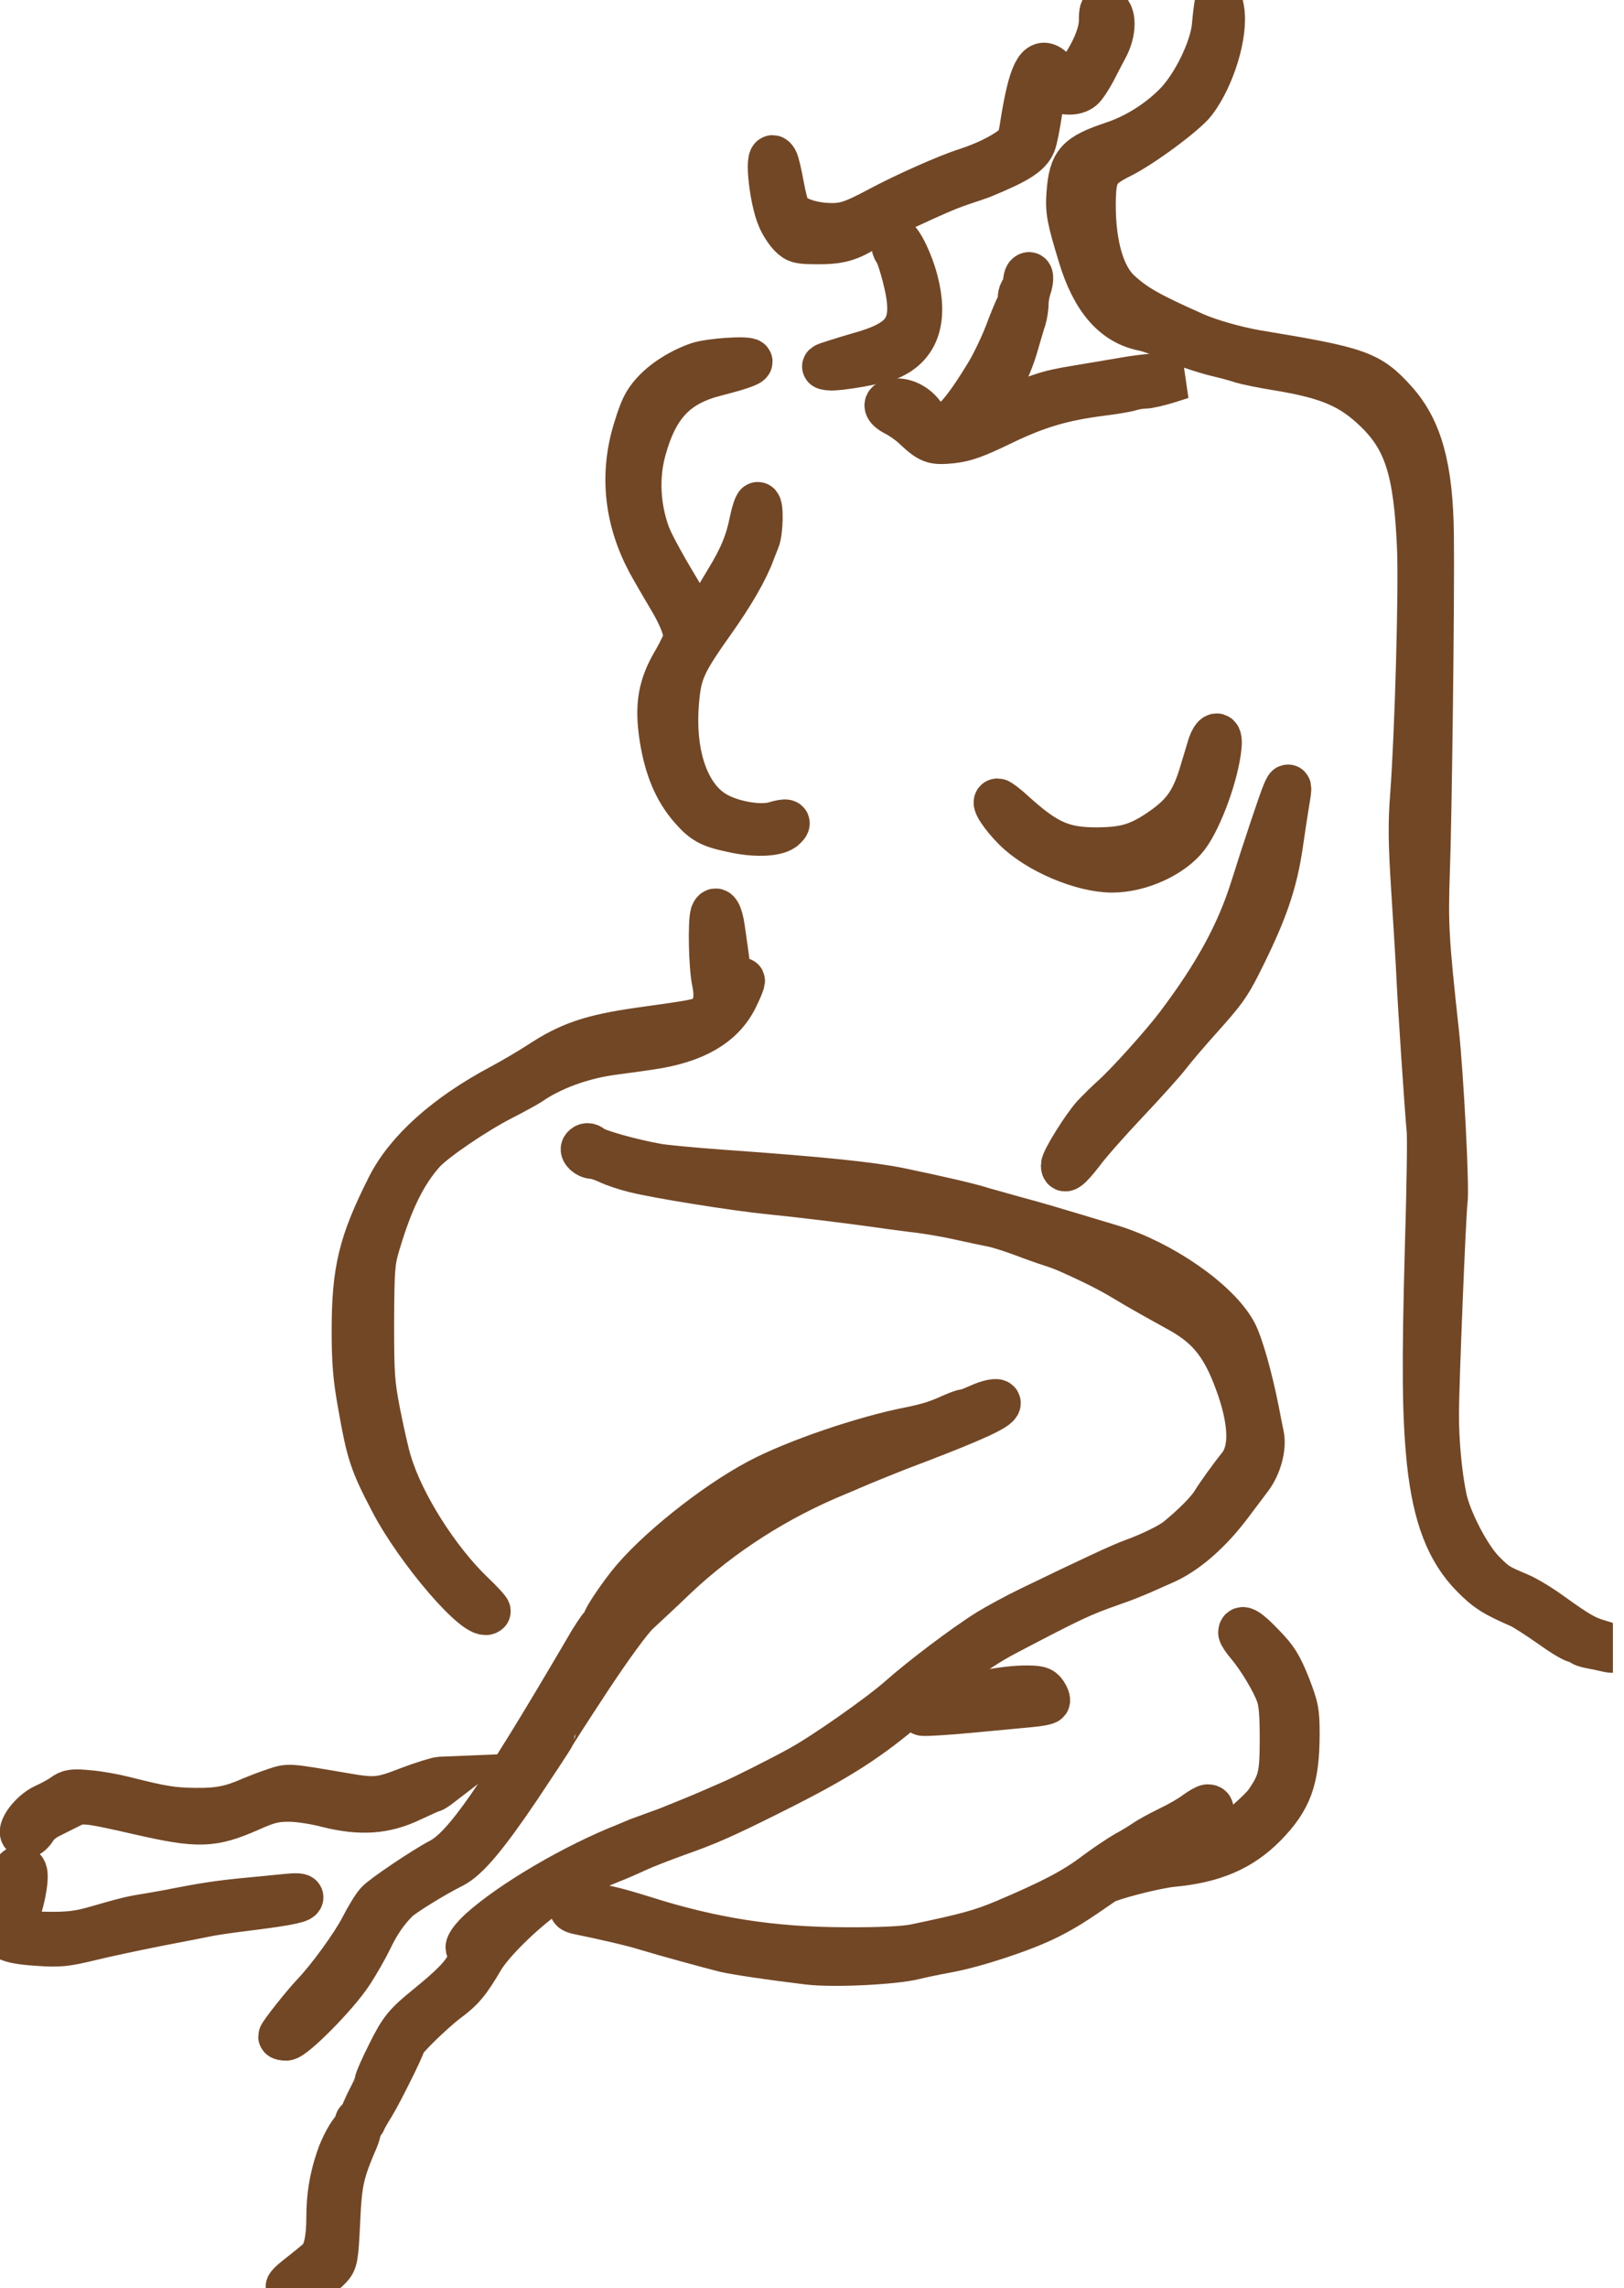<svg width="71" height="100" viewBox="0 0 71 100" fill="none" xmlns="http://www.w3.org/2000/svg">
<g clip-path="url(#clip0_132_153)">
<path d="M53.228 0.139C53.195 0.294 53.14 0.737 53.107 1.136C53.018 2.122 52.254 3.705 51.479 4.525C50.726 5.311 49.696 5.964 48.699 6.296C47.105 6.828 46.85 7.116 46.75 8.467C46.695 9.231 46.761 9.552 47.249 11.158C47.824 13.073 48.733 14.103 50.017 14.347C50.216 14.391 50.593 14.513 50.847 14.635C51.59 14.967 52.597 15.321 53.317 15.488C53.682 15.576 54.136 15.698 54.314 15.764C54.502 15.82 55.233 15.975 55.941 16.085C58.123 16.451 59.086 16.872 60.172 17.913C61.501 19.197 61.932 20.57 62.076 23.948C62.154 25.797 61.977 32.054 61.777 34.745C61.678 35.985 61.689 36.849 61.833 39.063C61.932 40.581 62.032 42.253 62.054 42.773C62.098 43.803 62.408 48.465 62.497 49.395C62.53 49.716 62.497 52.009 62.42 54.489C62.276 59.771 62.298 61.875 62.508 63.924C62.763 66.272 63.339 67.766 64.413 68.852C65.011 69.461 65.343 69.671 66.439 70.147C66.65 70.236 67.248 70.624 67.768 70.989C68.289 71.365 68.798 71.675 68.898 71.675C68.997 71.675 69.108 71.72 69.141 71.775C69.174 71.831 69.363 71.897 69.562 71.93C69.761 71.963 70.072 72.03 70.249 72.074C70.802 72.207 70.481 71.941 69.905 71.786C69.319 71.62 68.986 71.432 67.768 70.557C67.314 70.225 66.716 69.871 66.439 69.749C65.487 69.35 65.387 69.295 64.834 68.741C64.191 68.099 63.328 66.449 63.128 65.474C62.918 64.456 62.785 63.049 62.785 61.82C62.785 60.502 63.095 52.939 63.161 52.518C63.25 52.009 62.995 47.048 62.785 45.099C62.342 41.068 62.309 40.359 62.386 38.133C62.475 35.874 62.597 25.985 62.563 23.394C62.53 20.471 62.076 18.788 60.969 17.558C59.85 16.318 59.43 16.163 54.923 15.421C54.026 15.266 52.863 14.934 52.21 14.646C50.216 13.76 49.596 13.406 48.91 12.774C48.179 12.11 47.78 10.726 47.78 8.943C47.791 7.581 47.924 7.326 48.965 6.806C49.906 6.341 51.8 4.934 52.188 4.425C53.007 3.351 53.583 1.435 53.395 0.405C53.317 -0.038 53.284 -0.093 53.228 0.139Z" fill="#724726" stroke="#724726" stroke-width="2"/>
<path d="M48.168 0.892C48.168 1.457 47.846 2.254 47.282 3.074C46.905 3.616 46.739 3.672 46.385 3.373C46.263 3.273 46.053 3.096 45.931 2.996C45.399 2.553 45.078 3.218 44.724 5.433C44.624 6.13 44.558 6.263 44.259 6.496C43.771 6.861 43.052 7.204 42.276 7.459C41.424 7.725 39.519 8.578 38.39 9.187C37.227 9.807 36.861 9.917 36.064 9.862C35.3 9.807 34.602 9.53 34.425 9.187C34.359 9.065 34.237 8.578 34.148 8.09C34.06 7.603 33.949 7.127 33.894 7.027C33.517 6.363 33.717 8.633 34.104 9.519C34.215 9.785 34.436 10.117 34.591 10.272C34.846 10.527 34.957 10.549 35.798 10.549C36.784 10.549 37.227 10.405 38.157 9.762C38.412 9.596 38.877 9.331 39.209 9.187C39.541 9.043 40.062 8.81 40.361 8.666C41.368 8.212 41.579 8.135 42.133 7.946C42.443 7.847 42.786 7.725 42.908 7.681C44.48 7.038 44.978 6.717 45.167 6.252C45.233 6.086 45.355 5.466 45.444 4.868C45.521 4.281 45.621 3.749 45.665 3.716C45.709 3.672 45.898 3.716 46.075 3.827C46.529 4.082 47.082 4.071 47.337 3.794C47.437 3.683 47.636 3.373 47.78 3.107C47.913 2.841 48.157 2.387 48.312 2.088C48.699 1.391 48.699 0.571 48.323 0.427C48.201 0.383 48.168 0.483 48.168 0.892Z" fill="#724726" stroke="#724726" stroke-width="2"/>
<path d="M39.087 10.637C39.087 10.748 39.12 10.881 39.165 10.925C39.309 11.069 39.652 12.265 39.752 12.963C39.94 14.413 39.431 15.011 37.537 15.532C37.26 15.609 36.795 15.753 36.485 15.853C35.987 16.008 35.965 16.03 36.252 16.063C36.651 16.108 38.478 15.787 38.921 15.587C40.084 15.067 40.449 13.948 40.017 12.287C39.741 11.224 39.087 10.062 39.087 10.637Z" fill="#724726" stroke="#724726" stroke-width="2"/>
<path d="M44.923 12.055C44.879 12.099 44.846 12.254 44.846 12.387C44.846 12.531 44.801 12.675 44.735 12.708C44.679 12.741 44.624 12.874 44.624 12.996C44.624 13.107 44.58 13.295 44.524 13.406C44.469 13.505 44.236 14.059 44.026 14.624C43.805 15.189 43.417 15.997 43.151 16.418C41.701 18.799 41.036 19.219 40.35 18.19C40.051 17.747 39.53 17.481 39.065 17.547C38.666 17.603 38.711 17.835 39.165 18.068C39.408 18.19 39.774 18.444 39.984 18.644C40.671 19.286 40.793 19.33 41.601 19.253C42.188 19.186 42.631 19.031 43.794 18.466C45.333 17.724 46.418 17.403 48.112 17.182C48.666 17.115 49.253 17.016 49.43 16.96C49.607 16.905 49.884 16.861 50.039 16.861C50.194 16.861 50.626 16.761 50.992 16.65L51.656 16.44L50.98 16.429C50.615 16.418 49.762 16.506 49.098 16.628C48.434 16.739 47.514 16.894 47.06 16.971C45.787 17.171 45.233 17.359 43.771 18.101C43.018 18.477 42.376 18.754 42.343 18.71C42.31 18.677 42.487 18.389 42.753 18.09C43.506 17.226 44.037 16.252 44.358 15.211C44.513 14.69 44.679 14.103 44.746 13.915C44.801 13.727 44.846 13.428 44.846 13.24C44.846 13.062 44.901 12.752 44.967 12.564C45.089 12.199 45.067 11.911 44.923 12.055Z" fill="#724726" stroke="#724726" stroke-width="2"/>
<path d="M30.494 15.964C29.431 16.351 28.545 17.038 28.18 17.758C28.025 18.057 27.803 18.732 27.67 19.264C27.216 21.18 27.526 23.073 28.59 24.889C28.833 25.31 29.198 25.941 29.398 26.273C29.785 26.938 30.007 27.514 30.007 27.857C30.007 27.99 29.797 28.433 29.553 28.865C28.877 29.983 28.733 30.847 28.966 32.297C29.176 33.582 29.575 34.523 30.239 35.287C30.804 35.93 31.07 36.062 32.155 36.284C33.108 36.483 34.016 36.428 34.281 36.151C34.525 35.919 34.403 35.874 33.883 36.029C33.218 36.229 31.934 35.996 31.214 35.553C29.996 34.811 29.365 32.951 29.564 30.659C29.675 29.352 29.852 28.964 31.17 27.104C31.989 25.952 32.609 24.878 32.886 24.114C32.93 23.992 33.03 23.749 33.096 23.582C33.24 23.228 33.263 22.065 33.13 22.065C33.085 22.065 32.975 22.375 32.897 22.752C32.709 23.704 32.432 24.38 31.801 25.41C31.513 25.886 31.236 26.362 31.17 26.473C31.114 26.583 30.948 26.816 30.815 26.982C30.605 27.248 30.538 27.27 30.395 27.159C30.306 27.082 30.228 26.971 30.228 26.916C30.228 26.86 29.94 26.34 29.586 25.742C28.911 24.623 28.423 23.715 28.291 23.339C27.859 22.121 27.803 20.825 28.124 19.651C28.667 17.68 29.542 16.761 31.291 16.318C32.288 16.063 32.775 15.897 32.775 15.809C32.775 15.665 31.015 15.775 30.494 15.964Z" fill="#724726" stroke="#724726" stroke-width="2"/>
<path d="M52.896 32.663C52.807 32.951 52.675 33.416 52.586 33.693C52.176 35.099 51.744 35.686 50.548 36.461C49.729 36.981 49.153 37.148 48.002 37.159C46.462 37.17 45.731 36.849 44.292 35.542C43.982 35.254 43.672 35.022 43.616 35.022C43.417 35.022 43.838 35.653 44.392 36.206C45.366 37.181 47.315 38.011 48.622 38.011C49.818 38.011 51.235 37.369 51.866 36.538C52.464 35.752 53.184 33.77 53.284 32.596C53.339 32.009 53.084 32.054 52.896 32.663Z" fill="#724726" stroke="#724726" stroke-width="2"/>
<path d="M56.174 34.667C56.041 34.966 55.299 37.181 54.779 38.842C54.148 40.835 53.173 42.618 51.512 44.822C50.87 45.674 49.364 47.347 48.732 47.922C48.456 48.166 48.068 48.554 47.846 48.786C47.426 49.24 46.507 50.713 46.507 50.934C46.507 51.233 46.739 51.045 47.282 50.347C47.581 49.938 48.456 48.952 49.22 48.144C49.984 47.336 50.825 46.405 51.08 46.073C51.335 45.741 51.944 45.032 52.431 44.489C53.483 43.316 53.671 43.05 54.125 42.164C55.277 39.883 55.72 38.62 55.975 36.849C56.074 36.173 56.196 35.354 56.252 35.033C56.373 34.335 56.351 34.246 56.174 34.667Z" fill="#724726" stroke="#724726" stroke-width="2"/>
<path d="M31.181 39.949C31.07 40.259 31.103 42.219 31.247 42.895C31.402 43.648 31.291 44.157 30.893 44.445C30.616 44.656 30.428 44.689 27.958 45.032C25.865 45.331 24.913 45.652 23.617 46.505C23.207 46.771 22.444 47.225 21.923 47.502C19.531 48.775 17.826 50.303 17.028 51.876C15.788 54.334 15.5 55.519 15.5 58.166C15.5 59.517 15.556 60.225 15.777 61.432C16.142 63.503 16.275 63.913 17.15 65.585C18.269 67.744 20.926 70.834 21.325 70.424C21.358 70.402 21.048 70.059 20.638 69.671C19.11 68.209 17.549 65.751 17.006 63.924C16.895 63.592 16.685 62.639 16.519 61.82C16.253 60.447 16.231 60.114 16.231 57.778C16.242 55.497 16.264 55.142 16.486 54.401C17.062 52.452 17.66 51.233 18.512 50.292C19 49.772 20.749 48.576 21.923 47.978C22.444 47.712 22.986 47.413 23.141 47.313C24.082 46.66 25.389 46.184 26.685 45.995C27.205 45.929 27.991 45.818 28.434 45.752C30.339 45.475 31.535 44.788 32.122 43.637C32.421 43.039 32.565 42.607 32.321 43.017C32.078 43.449 31.934 43.216 31.79 42.186C31.723 41.633 31.613 40.902 31.568 40.581C31.48 39.938 31.302 39.65 31.181 39.949Z" fill="#724726" stroke="#724726" stroke-width="2"/>
<path d="M25.544 50.159C25.422 50.27 25.688 50.525 25.921 50.525C26.043 50.525 26.341 50.624 26.607 50.746C26.862 50.868 27.36 51.034 27.726 51.123C28.656 51.366 32.177 51.931 33.661 52.075C35.012 52.208 37.149 52.474 38.257 52.629C38.622 52.684 39.364 52.784 39.896 52.85C40.438 52.906 41.357 53.061 41.944 53.194C42.542 53.326 43.218 53.47 43.461 53.515C43.705 53.57 44.259 53.747 44.679 53.902C45.111 54.068 45.676 54.268 45.953 54.356C46.23 54.445 46.551 54.567 46.673 54.622C47.681 55.065 48.544 55.497 49.109 55.84C49.474 56.062 50.028 56.383 50.327 56.549C50.637 56.726 51.202 57.036 51.601 57.258C52.952 58.011 53.594 58.874 54.225 60.735C54.745 62.307 54.745 63.459 54.203 64.123C53.86 64.544 53.295 65.33 53.062 65.707C52.841 66.072 52.188 66.726 51.479 67.301C51.158 67.556 50.294 67.977 49.552 68.243C49.032 68.431 47.769 69.018 45.067 70.325C44.425 70.635 43.594 71.089 43.218 71.321C42.155 71.986 40.261 73.425 39.342 74.245C38.489 74.998 36.064 76.703 34.99 77.29C34.171 77.744 32.476 78.597 32 78.796C31.79 78.885 31.391 79.062 31.114 79.183C30.682 79.372 30.062 79.626 29.176 79.981C29.055 80.025 28.778 80.125 28.567 80.202C28.357 80.28 28.058 80.391 27.903 80.446C27.748 80.512 27.526 80.601 27.404 80.656C25.145 81.542 22.41 83.148 21.037 84.377C20.506 84.864 20.295 85.285 20.661 85.141C20.871 85.064 20.805 85.307 20.417 86.016C20.173 86.437 19.708 86.902 18.712 87.71C17.759 88.485 17.571 88.707 17.051 89.748C16.752 90.346 16.497 90.91 16.497 90.999C16.497 91.077 16.353 91.431 16.165 91.774C15.988 92.118 15.832 92.483 15.844 92.594C15.844 92.738 15.866 92.738 15.91 92.605C15.954 92.516 16.109 92.239 16.264 91.996C16.574 91.497 17.604 89.438 17.604 89.294C17.604 89.139 18.889 87.887 19.52 87.411C20.184 86.924 20.45 86.603 21.048 85.584C21.458 84.886 22.776 83.58 23.861 82.805C24.547 82.317 25.755 81.675 26.663 81.321C26.951 81.21 27.46 80.989 27.792 80.834C28.124 80.678 28.922 80.368 29.564 80.136C30.915 79.66 31.579 79.372 33.772 78.275C36.673 76.825 37.969 75.994 39.862 74.366C41.767 72.728 42.797 71.975 43.96 71.365C46.916 69.815 47.249 69.66 48.666 69.162C49.098 69.018 49.663 68.785 49.94 68.663C50.216 68.542 50.604 68.365 50.814 68.276C51.811 67.855 52.885 66.925 53.826 65.651C54.092 65.297 54.458 64.81 54.635 64.577C55.033 64.057 55.255 63.237 55.133 62.717C55.089 62.495 54.989 62.019 54.923 61.654C54.635 60.203 54.225 58.752 53.948 58.243C53.206 56.881 50.77 55.187 48.555 54.511C45.798 53.681 45.244 53.515 44.403 53.293C43.882 53.149 43.251 52.972 42.985 52.895C42.409 52.706 41.058 52.396 39.309 52.031C38.046 51.776 35.92 51.555 31.557 51.245C30.306 51.156 29.043 51.034 28.733 50.979C27.56 50.768 26.065 50.347 25.865 50.17C25.732 50.06 25.633 50.06 25.544 50.159Z" fill="#724726" stroke="#724726" stroke-width="2"/>
<path d="M42.797 61.488C42.553 61.598 42.288 61.698 42.21 61.698C42.133 61.709 41.867 61.798 41.601 61.92C40.937 62.219 40.56 62.329 39.807 62.484C37.758 62.883 34.758 63.913 33.196 64.743C31.225 65.784 28.623 67.877 27.504 69.306C26.984 69.97 26.463 70.767 26.463 70.878C26.463 70.934 26.397 71.044 26.308 71.111C26.231 71.177 25.921 71.642 25.633 72.152C21.834 78.63 20.351 80.767 19.265 81.332C18.601 81.675 16.752 82.915 16.519 83.181C16.375 83.336 16.087 83.812 15.877 84.222C15.489 84.986 14.426 86.459 13.717 87.201C13.286 87.655 12.289 88.917 12.289 89.006C12.289 89.039 12.389 89.061 12.51 89.061C12.82 89.061 14.681 87.179 15.301 86.237C15.589 85.805 15.965 85.141 16.154 84.754C16.497 84.034 16.862 83.502 17.339 83.026C17.582 82.782 18.977 81.919 19.764 81.531C20.384 81.221 21.203 80.258 22.676 78.076C23.473 76.88 24.138 75.872 24.138 75.839C24.138 75.806 24.858 74.688 25.732 73.359C26.707 71.886 27.526 70.767 27.859 70.457C28.158 70.18 28.911 69.483 29.531 68.885C31.535 67.002 33.949 65.452 36.629 64.356C36.762 64.3 36.983 64.212 37.127 64.145C37.736 63.88 39.12 63.315 40.139 62.938C42.565 62.008 43.627 61.521 43.627 61.322C43.627 61.211 43.229 61.288 42.797 61.488Z" fill="#724726" stroke="#724726" stroke-width="2"/>
<path d="M54.258 71.354C54.258 71.421 54.424 71.664 54.624 71.897C55.078 72.439 55.676 73.425 55.897 74.023C56.03 74.377 56.074 74.887 56.074 75.994C56.074 77.6 55.997 77.921 55.399 78.796C55.122 79.183 54.015 80.147 53.538 80.39C52.774 80.789 50.737 81.254 50.106 81.177C49.818 81.143 49.906 81.077 50.881 80.612C52.132 80.003 53.339 78.984 52.797 78.984C52.73 78.984 52.498 79.117 52.287 79.272C52.077 79.438 51.556 79.737 51.113 79.948C50.681 80.158 50.205 80.424 50.05 80.534C49.895 80.645 49.53 80.867 49.22 81.033C48.921 81.21 48.289 81.631 47.836 81.974C46.983 82.616 45.997 83.137 43.96 84.001C42.908 84.443 42.265 84.621 39.973 85.097C39.497 85.185 38.467 85.241 36.928 85.23C33.739 85.219 31.125 84.809 28.124 83.856C26.74 83.425 26.198 83.303 25.577 83.303C24.979 83.303 24.824 83.458 25.334 83.558C26.33 83.757 27.715 84.078 28.235 84.244C28.955 84.466 31.092 85.052 31.723 85.207C32.211 85.318 33.694 85.54 35.344 85.739C36.441 85.872 39.098 85.739 39.973 85.518C40.184 85.462 40.815 85.329 41.357 85.23C42.642 84.997 44.746 84.299 45.82 83.757C46.562 83.38 46.961 83.126 48.223 82.251C48.511 82.052 50.482 81.542 51.268 81.465C53.051 81.299 54.247 80.778 55.266 79.748C56.373 78.619 56.683 77.766 56.694 75.828C56.694 74.809 56.661 74.643 56.285 73.669C55.93 72.794 55.753 72.506 55.188 71.93C54.557 71.266 54.258 71.088 54.258 71.354Z" fill="#724726" stroke="#724726" stroke-width="2"/>
<path d="M42.963 74.023C41.568 74.344 40.106 74.809 40.339 74.865C40.449 74.887 41.402 74.832 42.443 74.732C43.495 74.632 44.657 74.522 45.034 74.488C45.422 74.455 45.754 74.389 45.776 74.344C45.809 74.3 45.754 74.156 45.665 74.023C45.521 73.813 45.399 73.78 44.702 73.791C44.259 73.802 43.484 73.901 42.963 74.023Z" fill="#724726" stroke="#724726" stroke-width="2"/>
<path d="M17.881 78.209C16.63 78.696 16.397 78.718 15.002 78.475C12.533 78.054 12.643 78.065 12.034 78.264C11.724 78.364 11.27 78.541 11.027 78.641C10.13 79.04 9.576 79.15 8.546 79.139C7.538 79.128 7.073 79.051 5.456 78.641C5.025 78.53 4.305 78.397 3.873 78.364C3.186 78.298 3.042 78.32 2.788 78.508C2.622 78.63 2.256 78.829 1.979 78.951C1.315 79.25 0.684 80.202 1.149 80.202C1.237 80.202 1.403 80.058 1.503 79.881C1.603 79.704 1.891 79.471 2.145 79.35C2.4 79.228 2.799 79.017 3.053 78.896C3.552 78.641 3.773 78.663 6.143 79.206C8.679 79.781 9.266 79.77 10.883 79.062C11.702 78.696 11.99 78.619 12.654 78.619C13.031 78.619 13.784 78.73 14.315 78.873C15.777 79.239 16.829 79.161 17.959 78.619C18.435 78.397 18.845 78.209 18.889 78.209C18.922 78.209 19.077 78.109 19.232 77.987L19.52 77.766L19.254 77.777C19.11 77.788 18.49 77.977 17.881 78.209Z" fill="#724726" stroke="#724726" stroke-width="2"/>
<path d="M0.739 81.719C0.695 81.752 0.661 81.919 0.661 82.085C0.661 82.472 0.462 83.059 0.196 83.436C-0.003 83.724 -0.069 84.255 0.086 84.477C0.252 84.742 0.695 84.864 1.68 84.92C2.566 84.986 2.887 84.953 3.928 84.698C4.604 84.532 5.921 84.255 6.863 84.067C7.804 83.89 8.801 83.69 9.078 83.635C9.354 83.58 10.03 83.48 10.572 83.414C12.289 83.203 13.064 83.07 13.13 82.948C13.186 82.86 12.976 82.849 12.444 82.904C12.023 82.948 11.204 83.026 10.628 83.081C9.62 83.181 8.878 83.292 7.693 83.524C7.394 83.591 6.841 83.679 6.475 83.746C5.755 83.856 5.501 83.923 4.15 84.311C3.452 84.51 3.009 84.565 2.079 84.554C1.437 84.543 0.794 84.51 0.673 84.466C0.374 84.377 0.374 84.078 0.673 83.701C0.905 83.403 1.171 82.096 1.06 81.797C0.994 81.631 0.861 81.597 0.739 81.719Z" fill="#724726" stroke="#724726" stroke-width="2"/>
<path d="M15.622 92.848C15.622 92.948 15.567 93.048 15.522 93.07C15.367 93.125 14.969 93.856 14.803 94.377C14.515 95.229 14.393 96.016 14.393 96.901C14.393 97.876 14.249 98.518 13.961 98.784C13.85 98.884 13.474 99.194 13.119 99.471C12.588 99.891 12.521 99.98 12.71 100.002C12.843 100.024 13.175 99.891 13.441 99.703C13.717 99.515 13.983 99.36 14.039 99.36C14.083 99.36 14.249 99.238 14.393 99.083C14.648 98.817 14.67 98.684 14.747 97.09C14.825 95.351 14.913 94.952 15.556 93.457C15.655 93.214 15.711 92.948 15.688 92.848C15.644 92.671 15.633 92.671 15.622 92.848Z" fill="#724726" stroke="#724726" stroke-width="2"/>
</g>
<defs>
<clipPath id="clip0_132_153">
<rect width="70.515" height="100" fill="white"/>
</clipPath>
</defs>
</svg>
